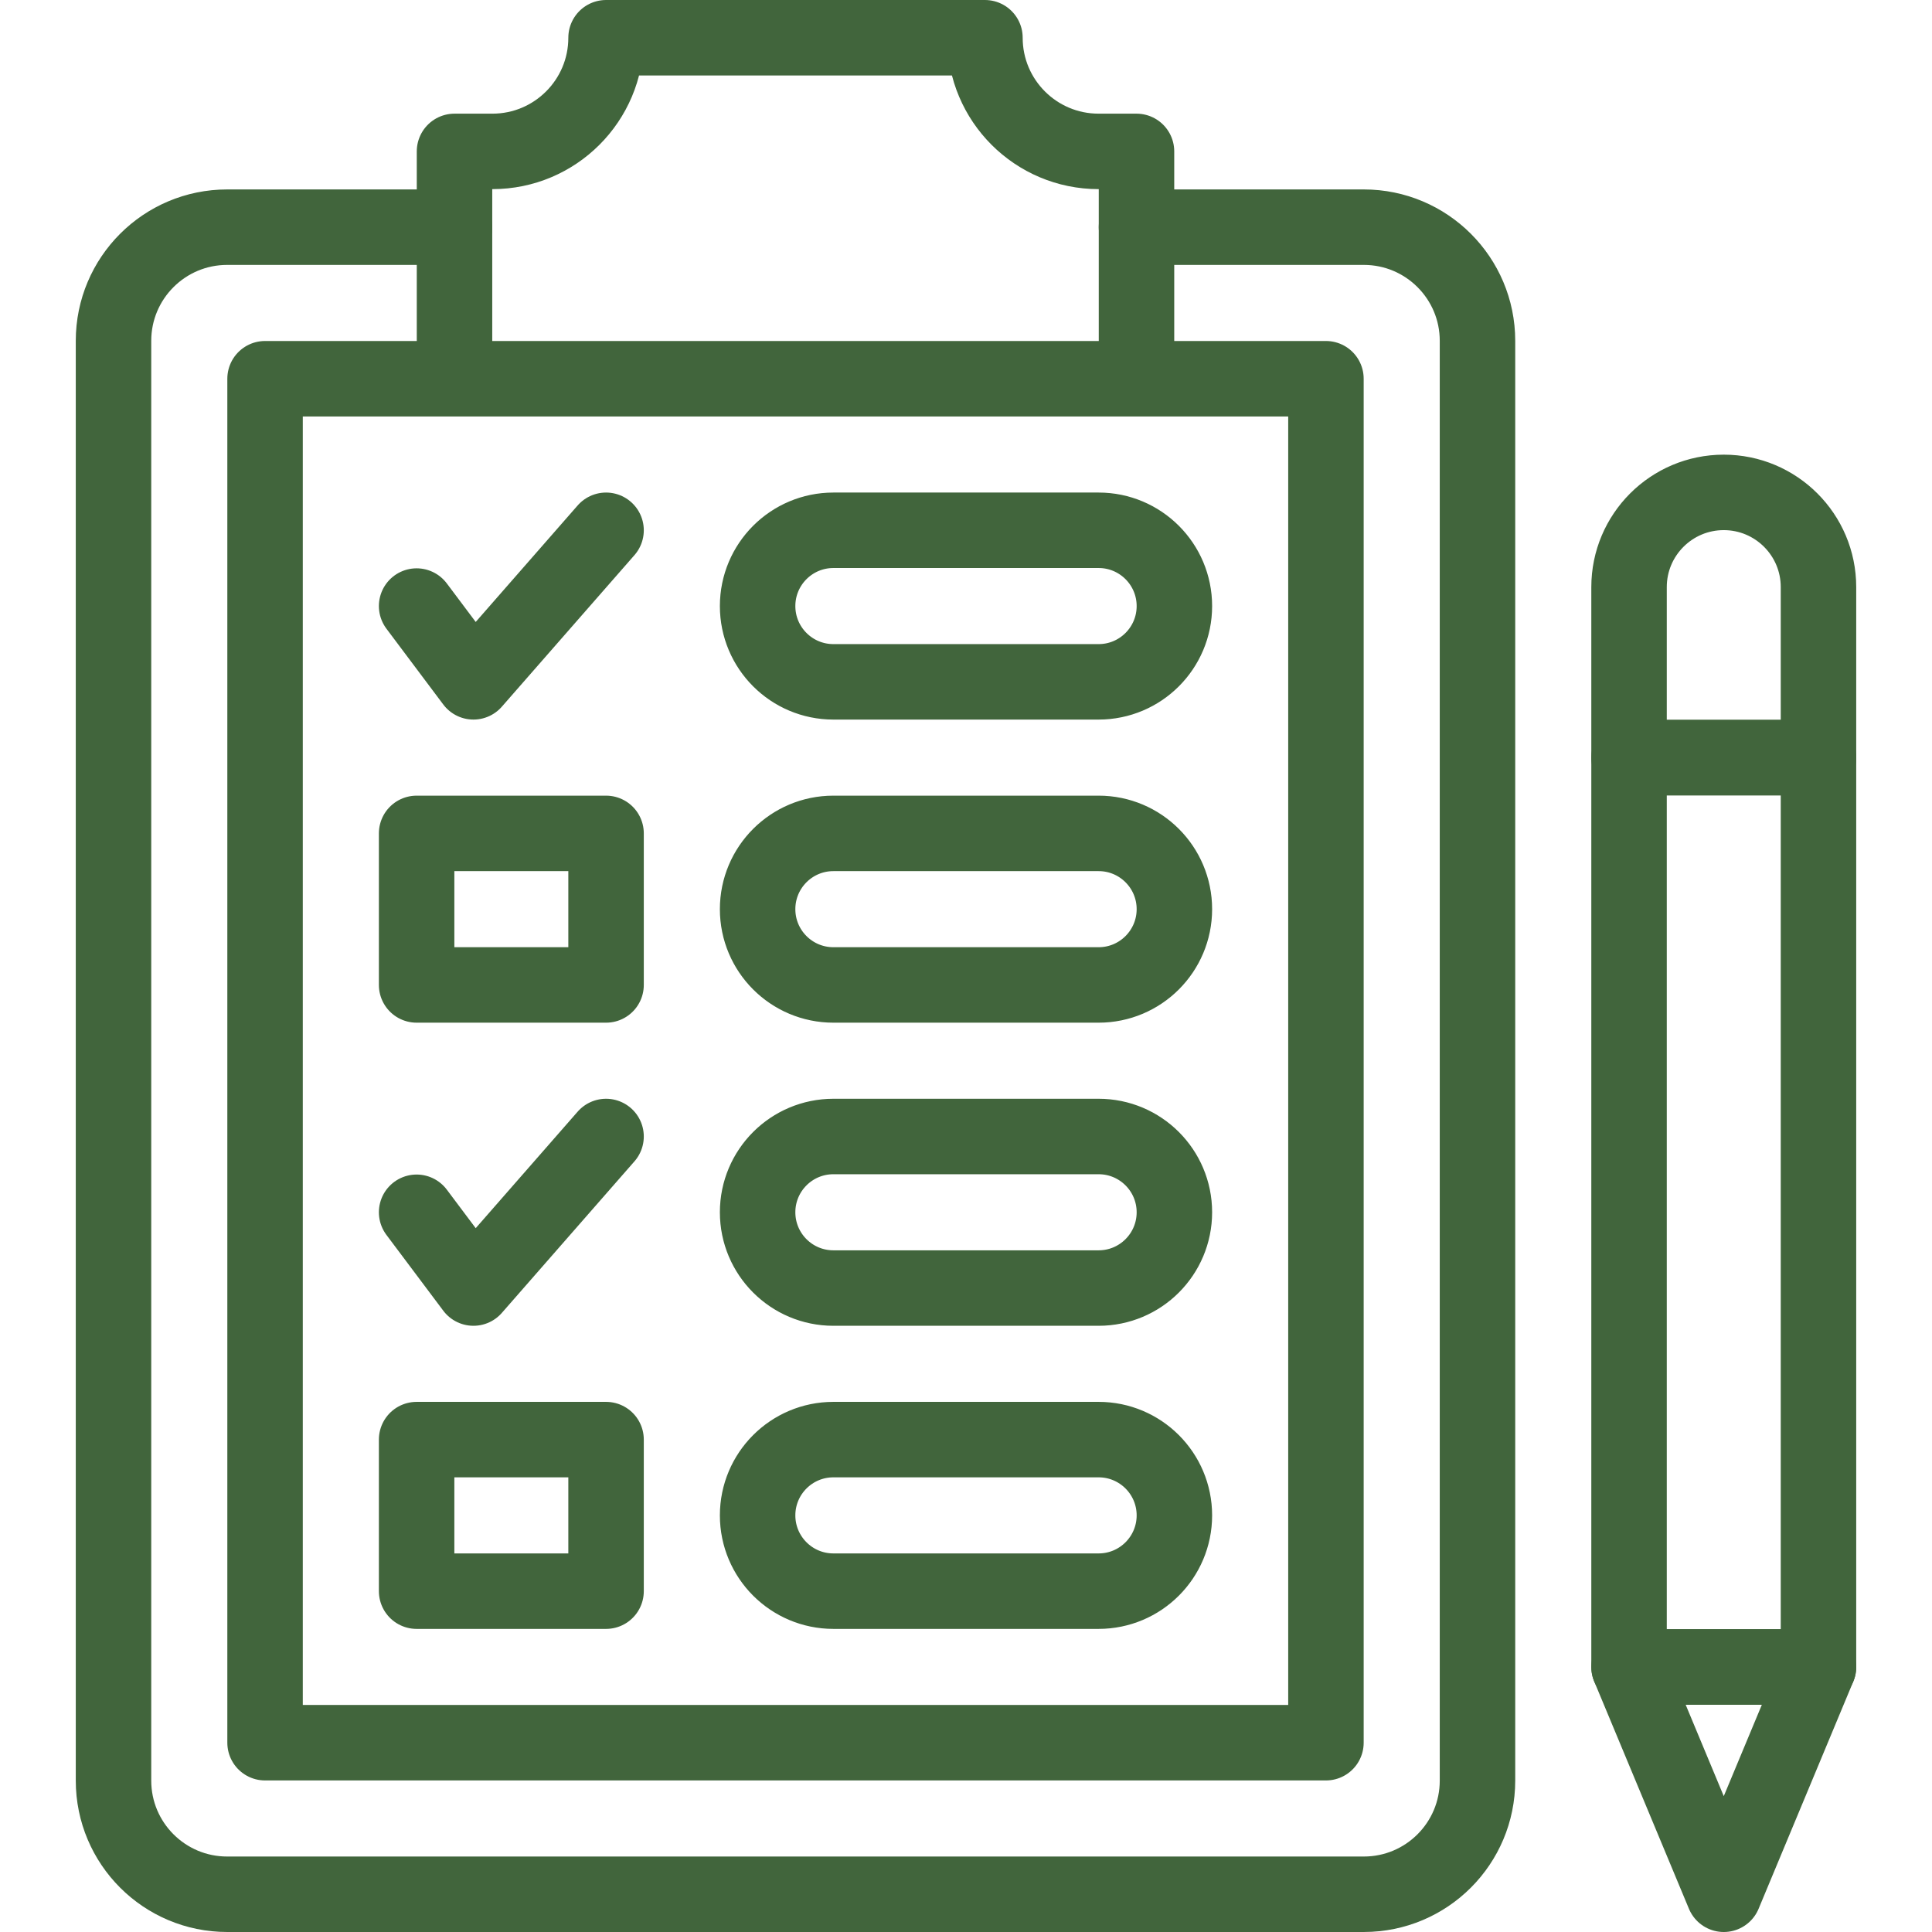 <svg xmlns="http://www.w3.org/2000/svg" xmlns:xlink="http://www.w3.org/1999/xlink" width="512" height="512" x="0" y="0" viewBox="0 0 512 512" style="enable-background:new 0 0 512 512" xml:space="preserve" class=""><g><path d="M431.714 200.775h50.204v240.98h-50.204z" style="stroke-width:20;stroke-linecap:round;stroke-linejoin:round;stroke-miterlimit:10;" fill="none" stroke="#41653c" stroke-width="20" stroke-linecap="round" stroke-linejoin="round" stroke-miterlimit="10" data-original="#000000" opacity="1"></path><path d="M456.816 130.49h0c-13.863 0-25.102 11.239-25.102 25.102v45.184h50.204v-45.184c0-13.864-11.238-25.102-25.102-25.102zM456.816 502l-25.102-60.245h50.204zM110.408 321.265l15.061 20.082 35.143-40.163M110.408 160.612l15.061 20.082 35.143-40.163M110.408 220.857h50.204v40.163h-50.204zM110.408 381.51h50.204v40.163h-50.204zM220.857 180.694h70.286c11.091 0 20.082-8.991 20.082-20.082v0c0-11.091-8.991-20.082-20.082-20.082h-70.286c-11.091 0-20.082 8.991-20.082 20.082v0c0 11.091 8.991 20.082 20.082 20.082zM220.857 261.02h70.286c11.091 0 20.082-8.991 20.082-20.082h0c0-11.091-8.991-20.082-20.082-20.082h-70.286c-11.091 0-20.082 8.991-20.082 20.082h0c0 11.092 8.991 20.082 20.082 20.082zM220.857 341.347h70.286c11.091 0 20.082-8.991 20.082-20.082h0c0-11.091-8.991-20.082-20.082-20.082h-70.286c-11.091 0-20.082 8.991-20.082 20.082h0c0 11.091 8.991 20.082 20.082 20.082zM220.857 421.673h70.286c11.091 0 20.082-8.991 20.082-20.082v0c0-11.091-8.991-20.082-20.082-20.082h-70.286c-11.091 0-20.082 8.991-20.082 20.082v0c0 11.092 8.991 20.082 20.082 20.082z" style="stroke-width:20;stroke-linecap:round;stroke-linejoin:round;stroke-miterlimit:10;" fill="none" stroke="#41653c" stroke-width="20" stroke-linecap="round" stroke-linejoin="round" stroke-miterlimit="10" data-original="#000000" opacity="1"></path><path d="M301.184 60.204h60.245c16.636 0 30.122 13.486 30.122 30.122v381.551c0 16.636-13.486 30.122-30.122 30.122H60.204c-16.636 0-30.123-13.486-30.123-30.122V90.326c0-16.636 13.486-30.122 30.123-30.122h60.245" style="stroke-width:20;stroke-linecap:round;stroke-linejoin:round;stroke-miterlimit:10;" fill="none" stroke="#41653c" stroke-width="20" stroke-linecap="round" stroke-linejoin="round" stroke-miterlimit="10" data-original="#000000" opacity="1"></path><path d="M261.02 10h0-100.408 0c0 16.636-13.486 30.122-30.122 30.122h-10.041v60.245h180.735V40.122h-10.041c-16.636 0-30.123-13.486-30.123-30.122zM70.245 100.367h281.143v361.469H70.245z" style="stroke-width:20;stroke-linecap:round;stroke-linejoin:round;stroke-miterlimit:10;" fill="none" stroke="#41653c" stroke-width="20" stroke-linecap="round" stroke-linejoin="round" stroke-miterlimit="10" data-original="#000000" opacity="1"></path></g></svg>
